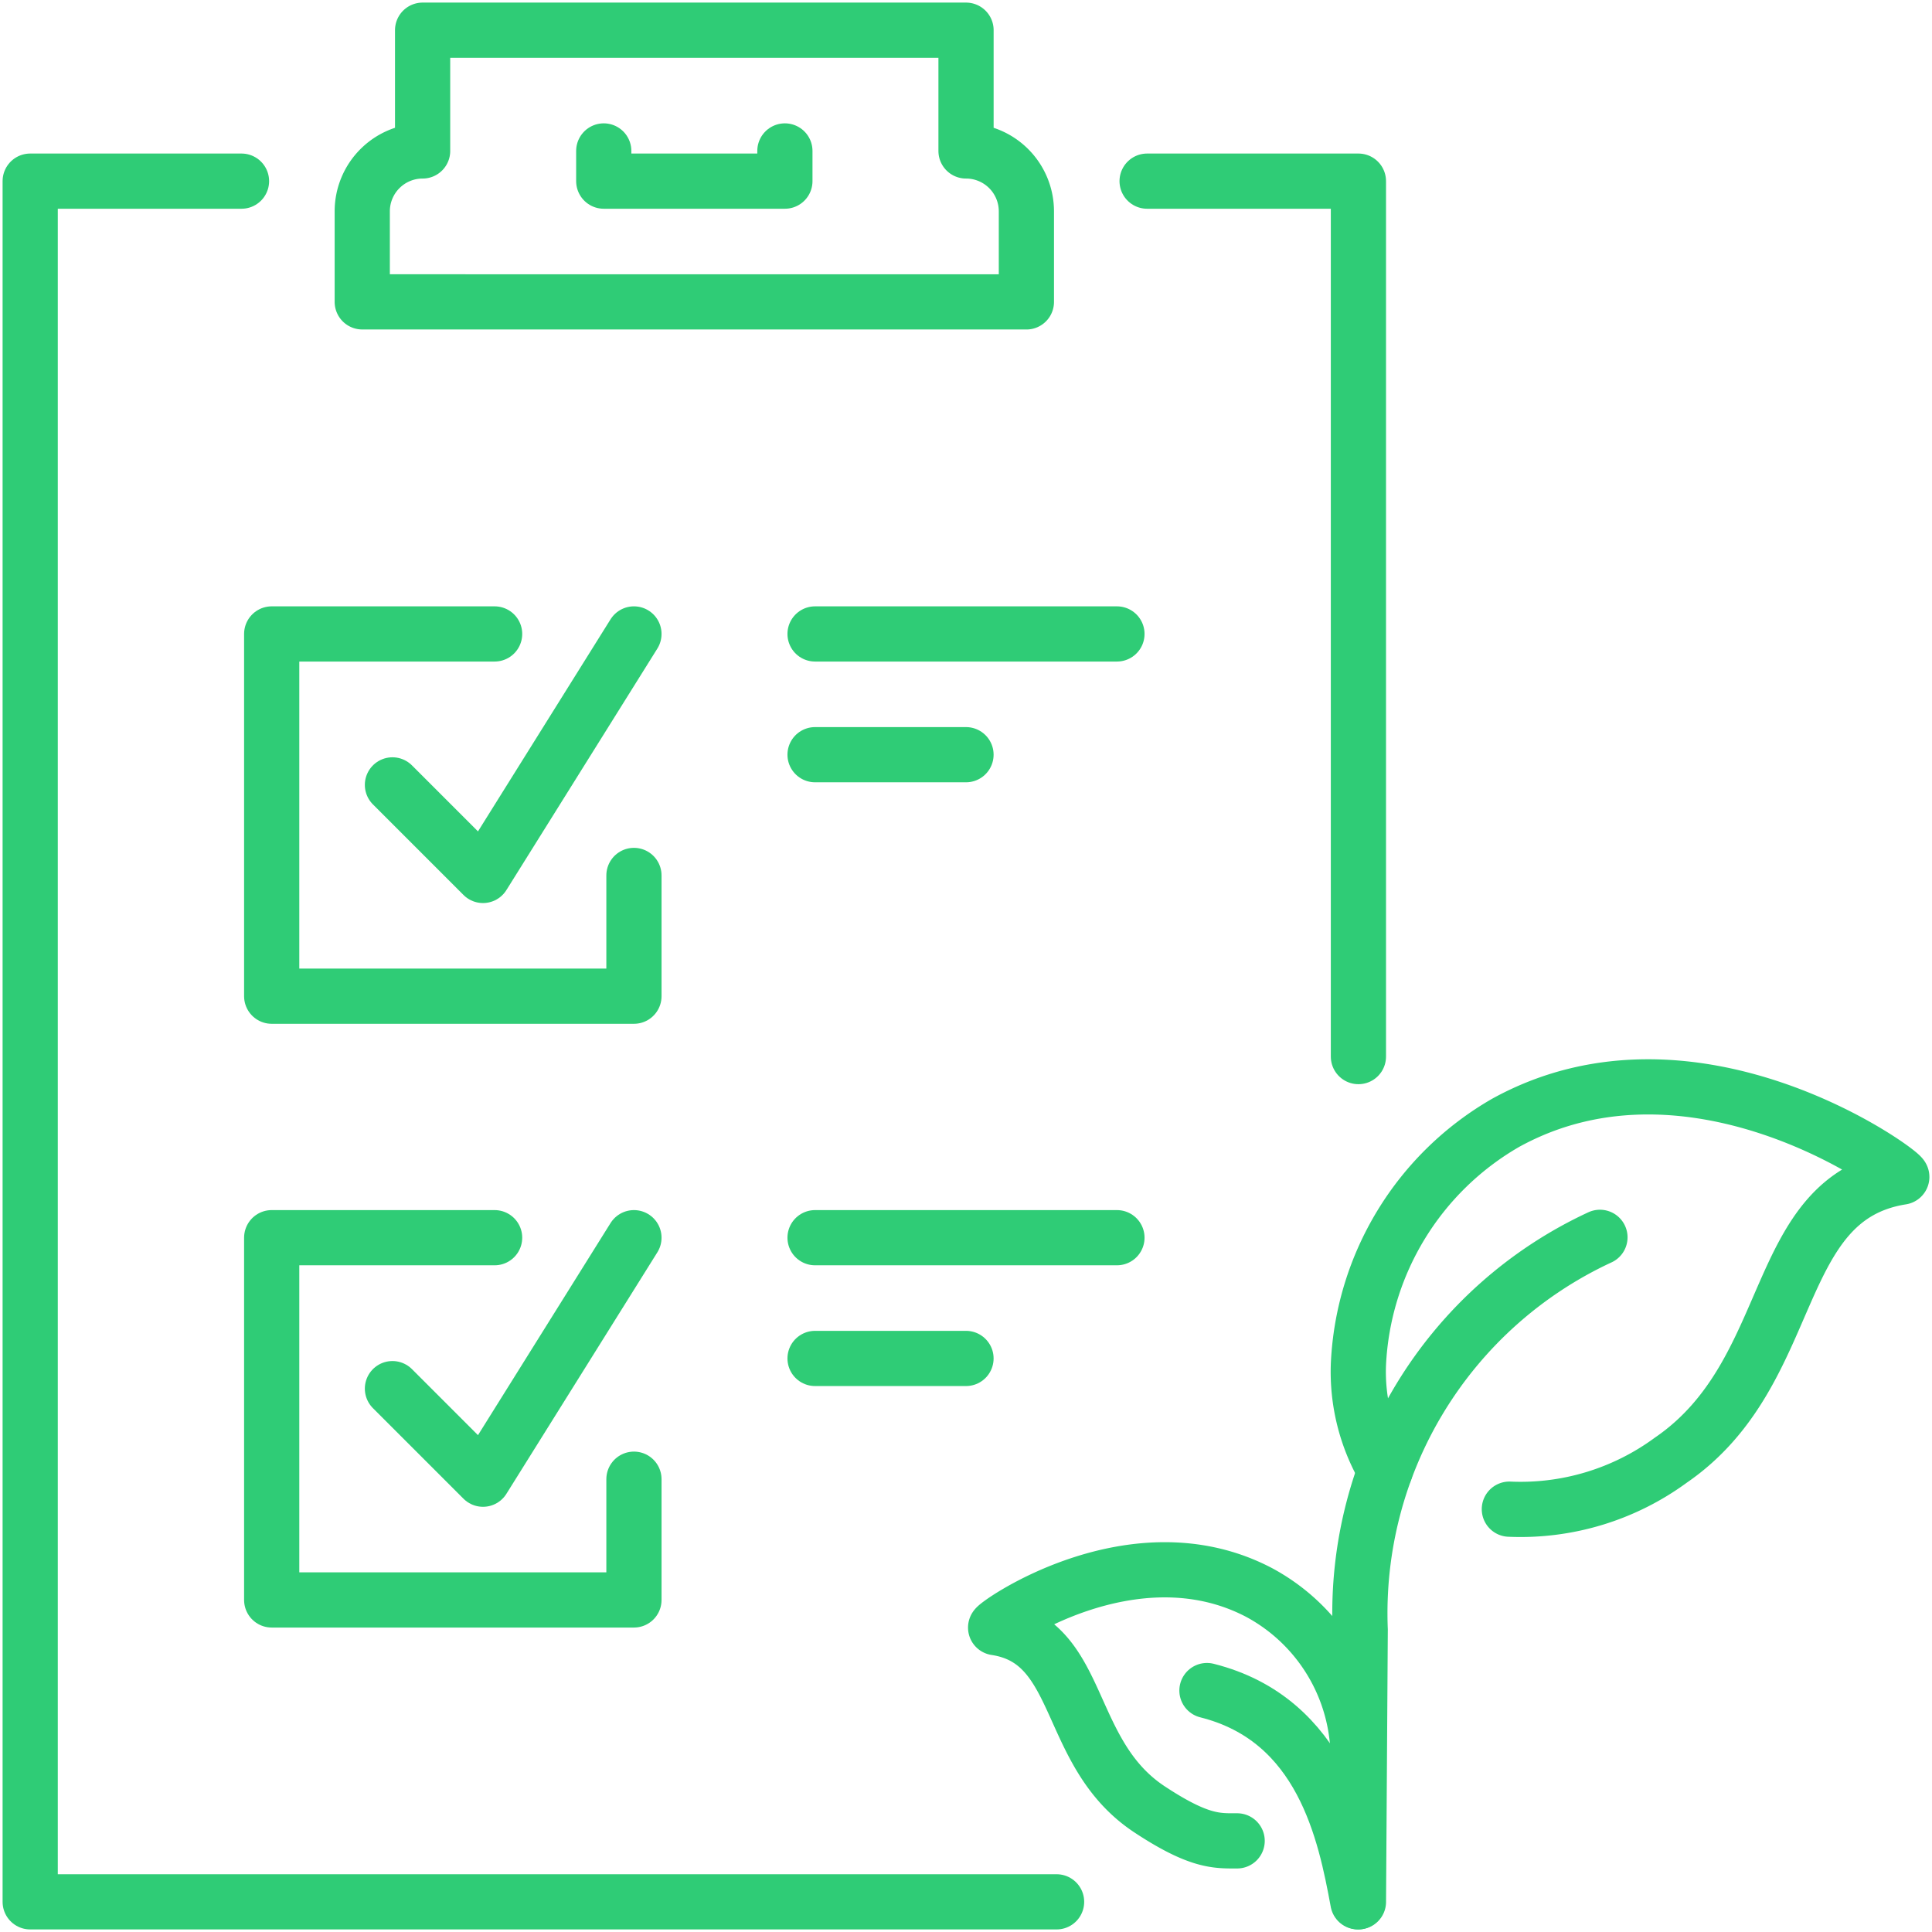 <svg id="icon004" xmlns="http://www.w3.org/2000/svg" xmlns:xlink="http://www.w3.org/1999/xlink" width="70" height="70" viewBox="0 0 70 70">
  <defs>
    <clipPath id="clip-path">
      <rect id="Rectangle_154" data-name="Rectangle 154" width="70" height="70" fill="none" stroke="#2fcc76" stroke-width="2"/>
    </clipPath>
  </defs>
  <g id="Group_716" data-name="Group 716" clip-path="url(#clip-path)">
    <path id="Path_1254" data-name="Path 1254" d="M140.678,217.827c-.729,0-1.37.049-3.172-1.14-3.1-2.044-2.374-6.1-5.575-6.584-.151-.023,4.961-3.7,9.563-1.264a6.816,6.816,0,0,1,3.559,5.621" transform="translate(-95.854 -151.129)" fill="none" stroke="#2fcc76" stroke-linecap="round" stroke-linejoin="round" stroke-width="2"/>
    <path id="Path_1255" data-name="Path 1255" d="M159.928,224.006c4.189,1.052,5.01,5.17,5.469,7.655" transform="translate(-116.198 -162.754)" fill="none" stroke="#2fcc76" stroke-linecap="round" stroke-linejoin="round" stroke-width="2"/>
    <path id="Path_1256" data-name="Path 1256" d="M180.968,157.9a7.036,7.036,0,0,1-.969-3.839,10.662,10.662,0,0,1,5.338-8.756c6.9-3.8,14.57,1.932,14.345,1.968-4.8.76-3.718,7.071-8.363,10.256a9.2,9.2,0,0,1-5.851,1.776" transform="translate(-130.781 -104.625)" fill="none" stroke="#2fcc76" stroke-linecap="round" stroke-linejoin="round" stroke-width="2"/>
    <path id="Path_1257" data-name="Path 1257" d="M188.75,163.953a15.006,15.006,0,0,0-8.686,14.219L180,188.028" transform="translate(-130.781 -119.122)" fill="none" stroke="#2fcc76" stroke-linecap="round" stroke-linejoin="round" stroke-width="2"/>
    <path id="Path_1258" data-name="Path 1258" d="M159.656,55.719V24H152" transform="translate(-110.438 -17.437)" fill="none" stroke="#2fcc76" stroke-linecap="round" stroke-linejoin="round" stroke-width="2"/>
    <path id="Path_1259" data-name="Path 1259" d="M11.656,24H4V86.344H41.188" transform="translate(-2.906 -17.437)" fill="none" stroke="#2fcc76" stroke-linecap="round" stroke-linejoin="round" stroke-width="2"/>
    <path id="Path_1260" data-name="Path 1260" d="M72.063,13.844V10.562a2.188,2.188,0,0,0-2.187-2.187V4H50.187V8.375A2.188,2.188,0,0,0,48,10.562v3.281Z" transform="translate(-34.875 -2.906)" fill="none" stroke="#2fcc76" stroke-linecap="round" stroke-linejoin="round" stroke-width="2"/>
    <path id="Path_1261" data-name="Path 1261" d="M80,20v1.094h6.563V20" transform="translate(-58.125 -14.531)" fill="none" stroke="#2fcc76" stroke-linecap="round" stroke-linejoin="round" stroke-width="2"/>
    <path id="Path_1262" data-name="Path 1262" d="M52,89.469l3.281,3.281L60.75,84" transform="translate(-37.781 -61.031)" fill="none" stroke="#2fcc76" stroke-linecap="round" stroke-linejoin="round" stroke-width="2"/>
    <path id="Path_1263" data-name="Path 1263" d="M44.077,84H36V97.125H49.125V92.75" transform="translate(-26.156 -61.031)" fill="none" stroke="#2fcc76" stroke-linecap="round" stroke-linejoin="round" stroke-width="2"/>
    <path id="Path_1264" data-name="Path 1264" d="M52,169.469l3.281,3.281L60.75,164" transform="translate(-37.781 -119.156)" fill="none" stroke="#2fcc76" stroke-linecap="round" stroke-linejoin="round" stroke-width="2"/>
    <path id="Path_1265" data-name="Path 1265" d="M44.077,164H36v13.125H49.125V172.75" transform="translate(-26.156 -119.156)" fill="none" stroke="#2fcc76" stroke-linecap="round" stroke-linejoin="round" stroke-width="2"/>
    <line id="Line_47" data-name="Line 47" x2="10.938" transform="translate(29.531 22.969)" fill="none" stroke="#2fcc76" stroke-linecap="round" stroke-linejoin="round" stroke-width="2"/>
    <line id="Line_48" data-name="Line 48" x2="5.469" transform="translate(29.531 27.344)" fill="none" stroke="#2fcc76" stroke-linecap="round" stroke-linejoin="round" stroke-width="2"/>
    <line id="Line_49" data-name="Line 49" x2="5.469" transform="translate(29.531 49.219)" fill="none" stroke="#2fcc76" stroke-linecap="round" stroke-linejoin="round" stroke-width="2"/>
    <line id="Line_50" data-name="Line 50" x2="10.938" transform="translate(29.531 44.844)" fill="none" stroke="#2fcc76" stroke-linecap="round" stroke-linejoin="round" stroke-width="2"/>
  </g>
</svg>
